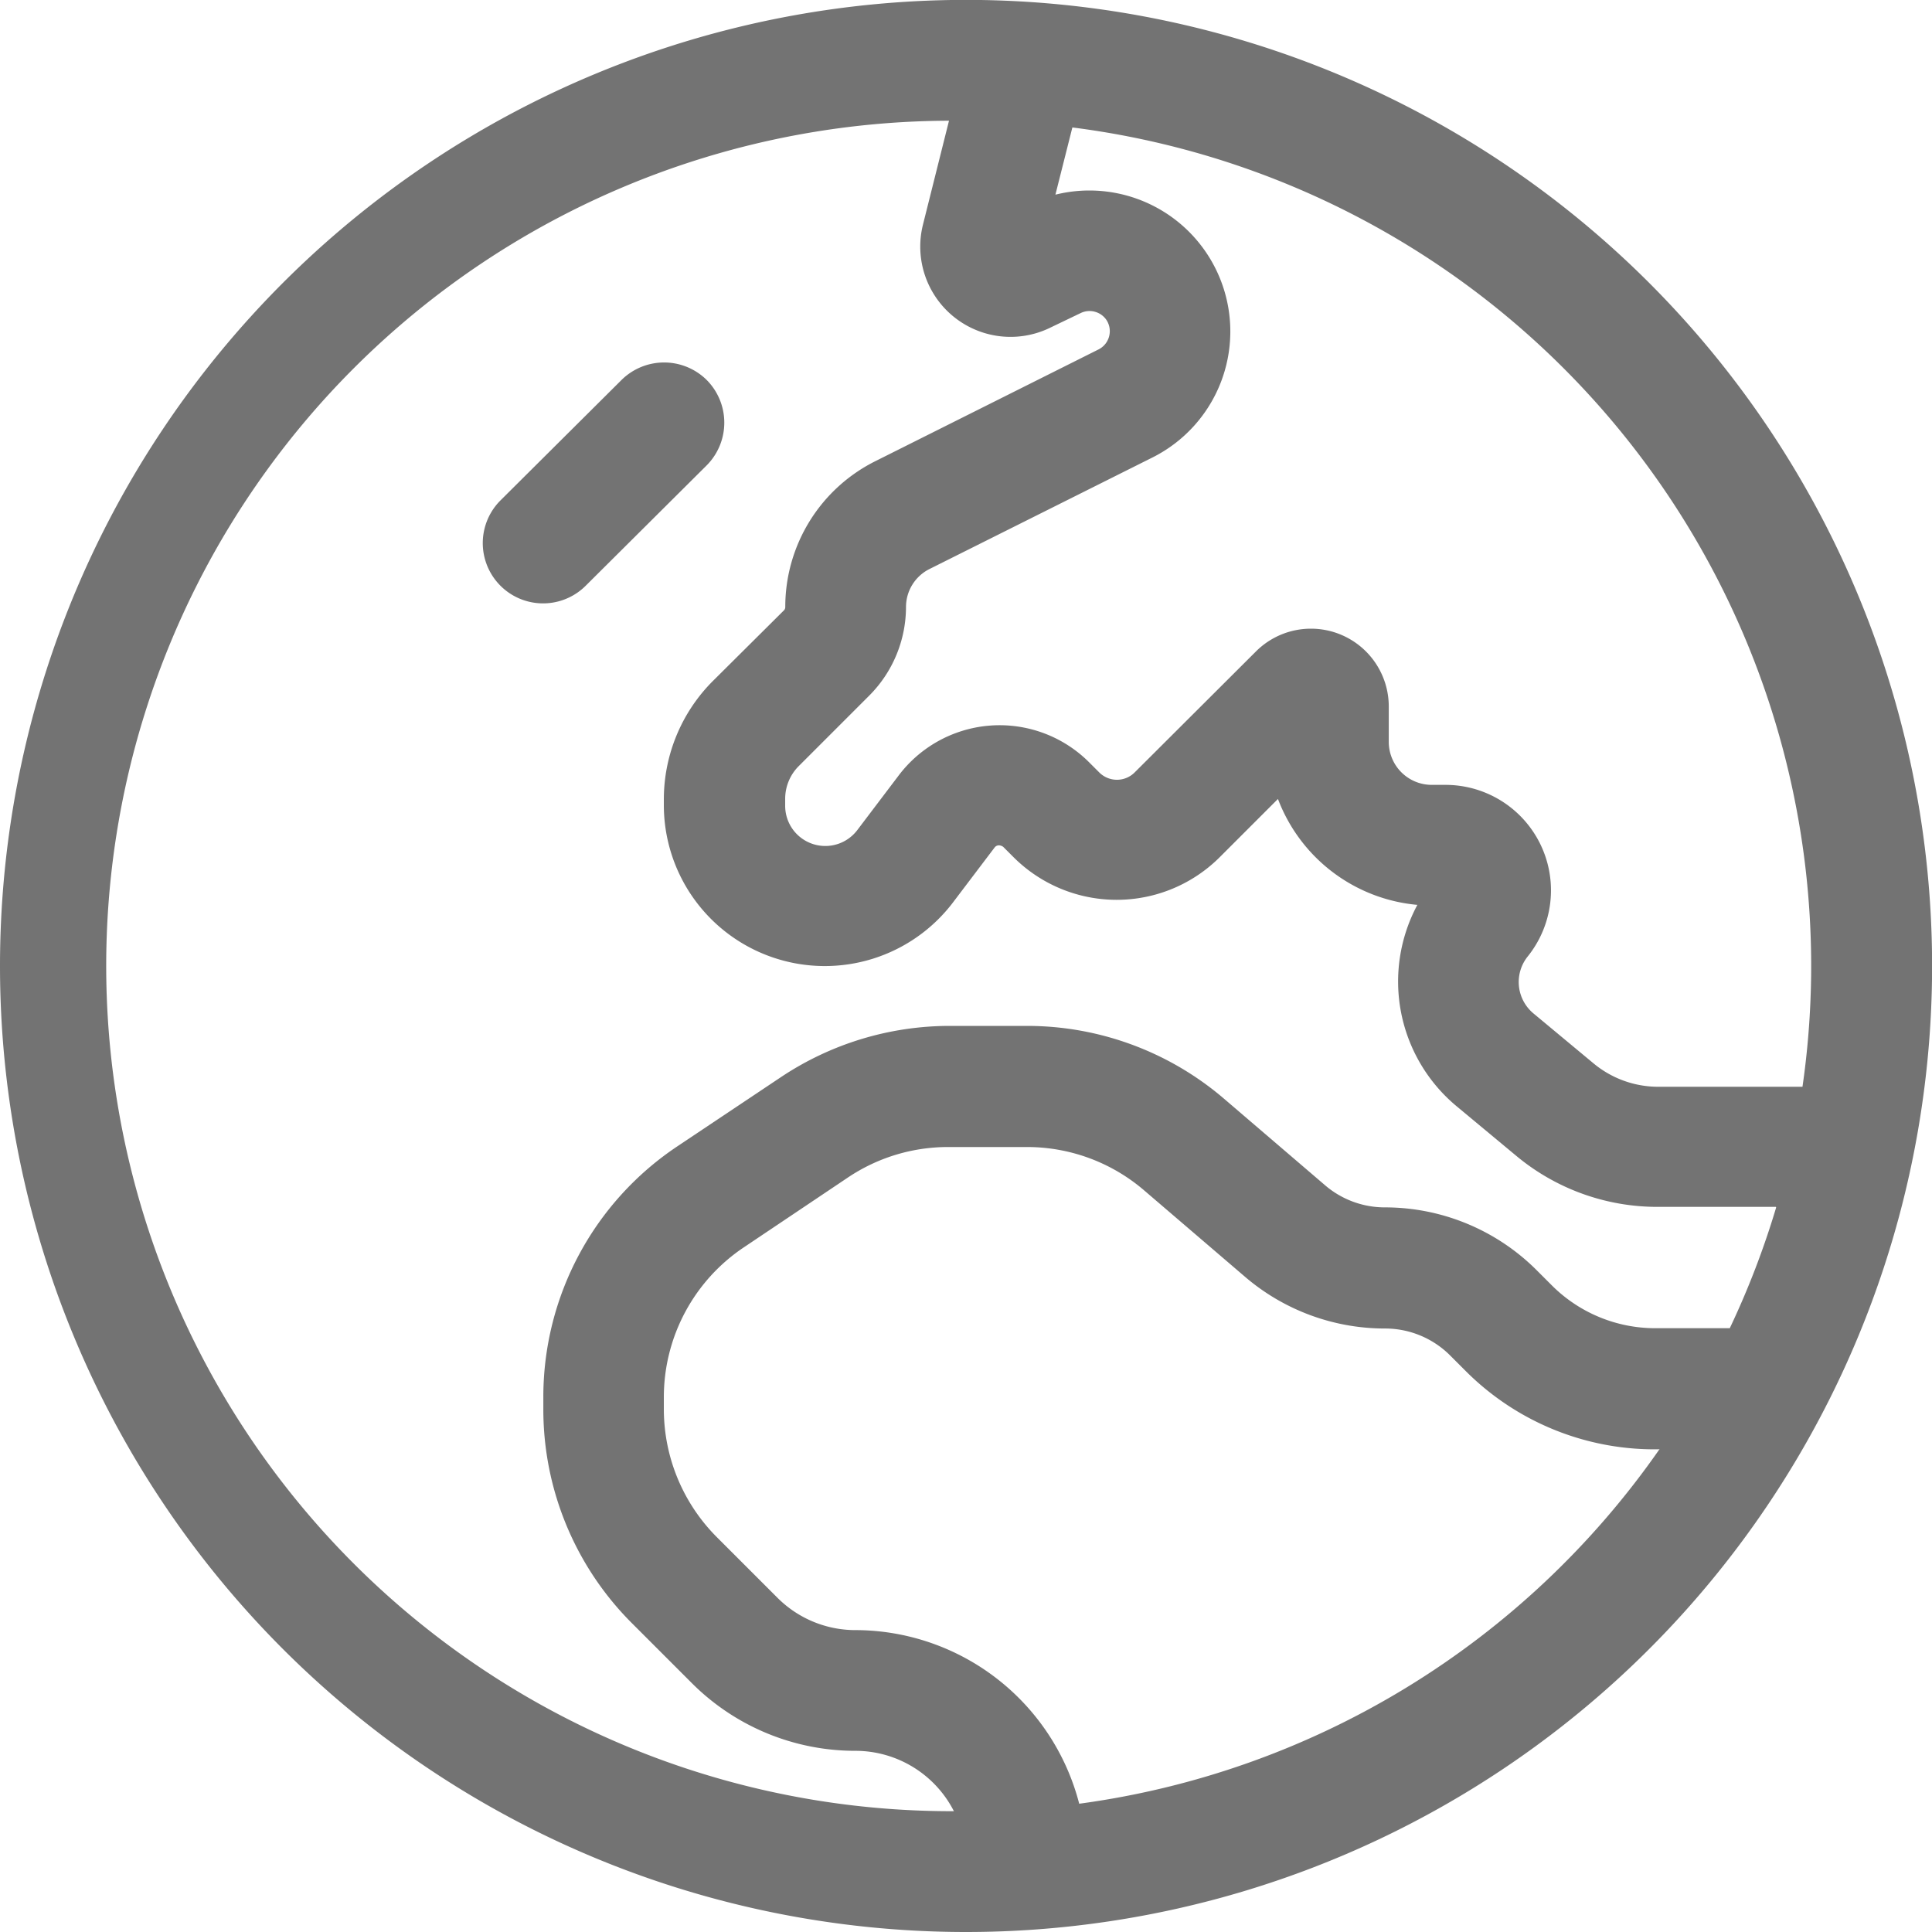 <svg xmlns="http://www.w3.org/2000/svg" width="18.917" height="18.917"><path data-name="earth-europe-light (1)" d="M17.65 10.641h-1.415a.991.991 0 01-.632-.229l-.587-.488a.4.4 0 01-.055-.562 1.033 1.033 0 00-.805-1.677h-.137a.421.421 0 01-.421-.421v-.347a.762.762 0 00-1.3-.539L11.11 7.563a.245.245 0 01-.347 0l-.1-.1a1.239 1.239 0 00-1.866.133l-.4.528a.393.393 0 01-.709-.236v-.062a.453.453 0 01.134-.326l.691-.691a1.231 1.231 0 00.358-.868.416.416 0 01.229-.369l2.187-1.094a1.38 1.38 0 00-.953-2.572l.166-.658a8.275 8.275 0 017.149 9.392zm-.259 1.182a8.309 8.309 0 01-.454 1.182h-.732a1.432 1.432 0 01-1.009-.418l-.148-.148a2.1 2.1 0 00-1.485-.617.9.9 0 01-.595-.222l-.983-.842a2.966 2.966 0 00-1.925-.713h-.771a2.98 2.98 0 00-1.64.5l-1.012.676a2.949 2.949 0 00-1.317 2.457v.122a2.959 2.959 0 00.865 2.091l.591.591a2.262 2.262 0 001.6.661 1.083 1.083 0 01.964.591 8.276 8.276 0 01-.048-16.552L9.037 2.2a.884.884 0 001.245 1.009l.3-.144a.2.2 0 01.251.067.2.2 0 01-.074.288L8.572 4.515a1.594 1.594 0 00-.883 1.43.045.045 0 01-.015.033l-.691.687A1.639 1.639 0 006.5 7.822v.059a1.576 1.576 0 002.838.946l.4-.528a.053.053 0 01.044-.022.077.077 0 01.041.015l.1.1a1.429 1.429 0 002.021 0l.569-.569a1.615 1.615 0 001.365 1.037 1.588 1.588 0 00.381 1.969l.587.488a2.158 2.158 0 001.386.5h1.156zm-1.141 2.365a8.269 8.269 0 01-5.683 3.473 2.267 2.267 0 00-2.191-1.7 1.079 1.079 0 01-.765-.318l-.591-.591A1.774 1.774 0 016.5 13.8v-.118a1.765 1.765 0 01.791-1.474l1.009-.677a1.758 1.758 0 01.983-.3h.772a1.76 1.76 0 011.153.429l.983.842a2.105 2.105 0 001.367.506.9.9 0 01.647.27l.148.148a2.613 2.613 0 001.844.765h.044zm-6.791 4.729A9.459 9.459 0 100 9.459a9.459 9.459 0 009.459 9.458zM6.92 3.721a.593.593 0 00-.835 0L4.9 4.9a.59.59 0 00.835.835L6.92 4.556a.593.593 0 000-.835z" fill="rgba(22,22,22,0.6)"/></svg>